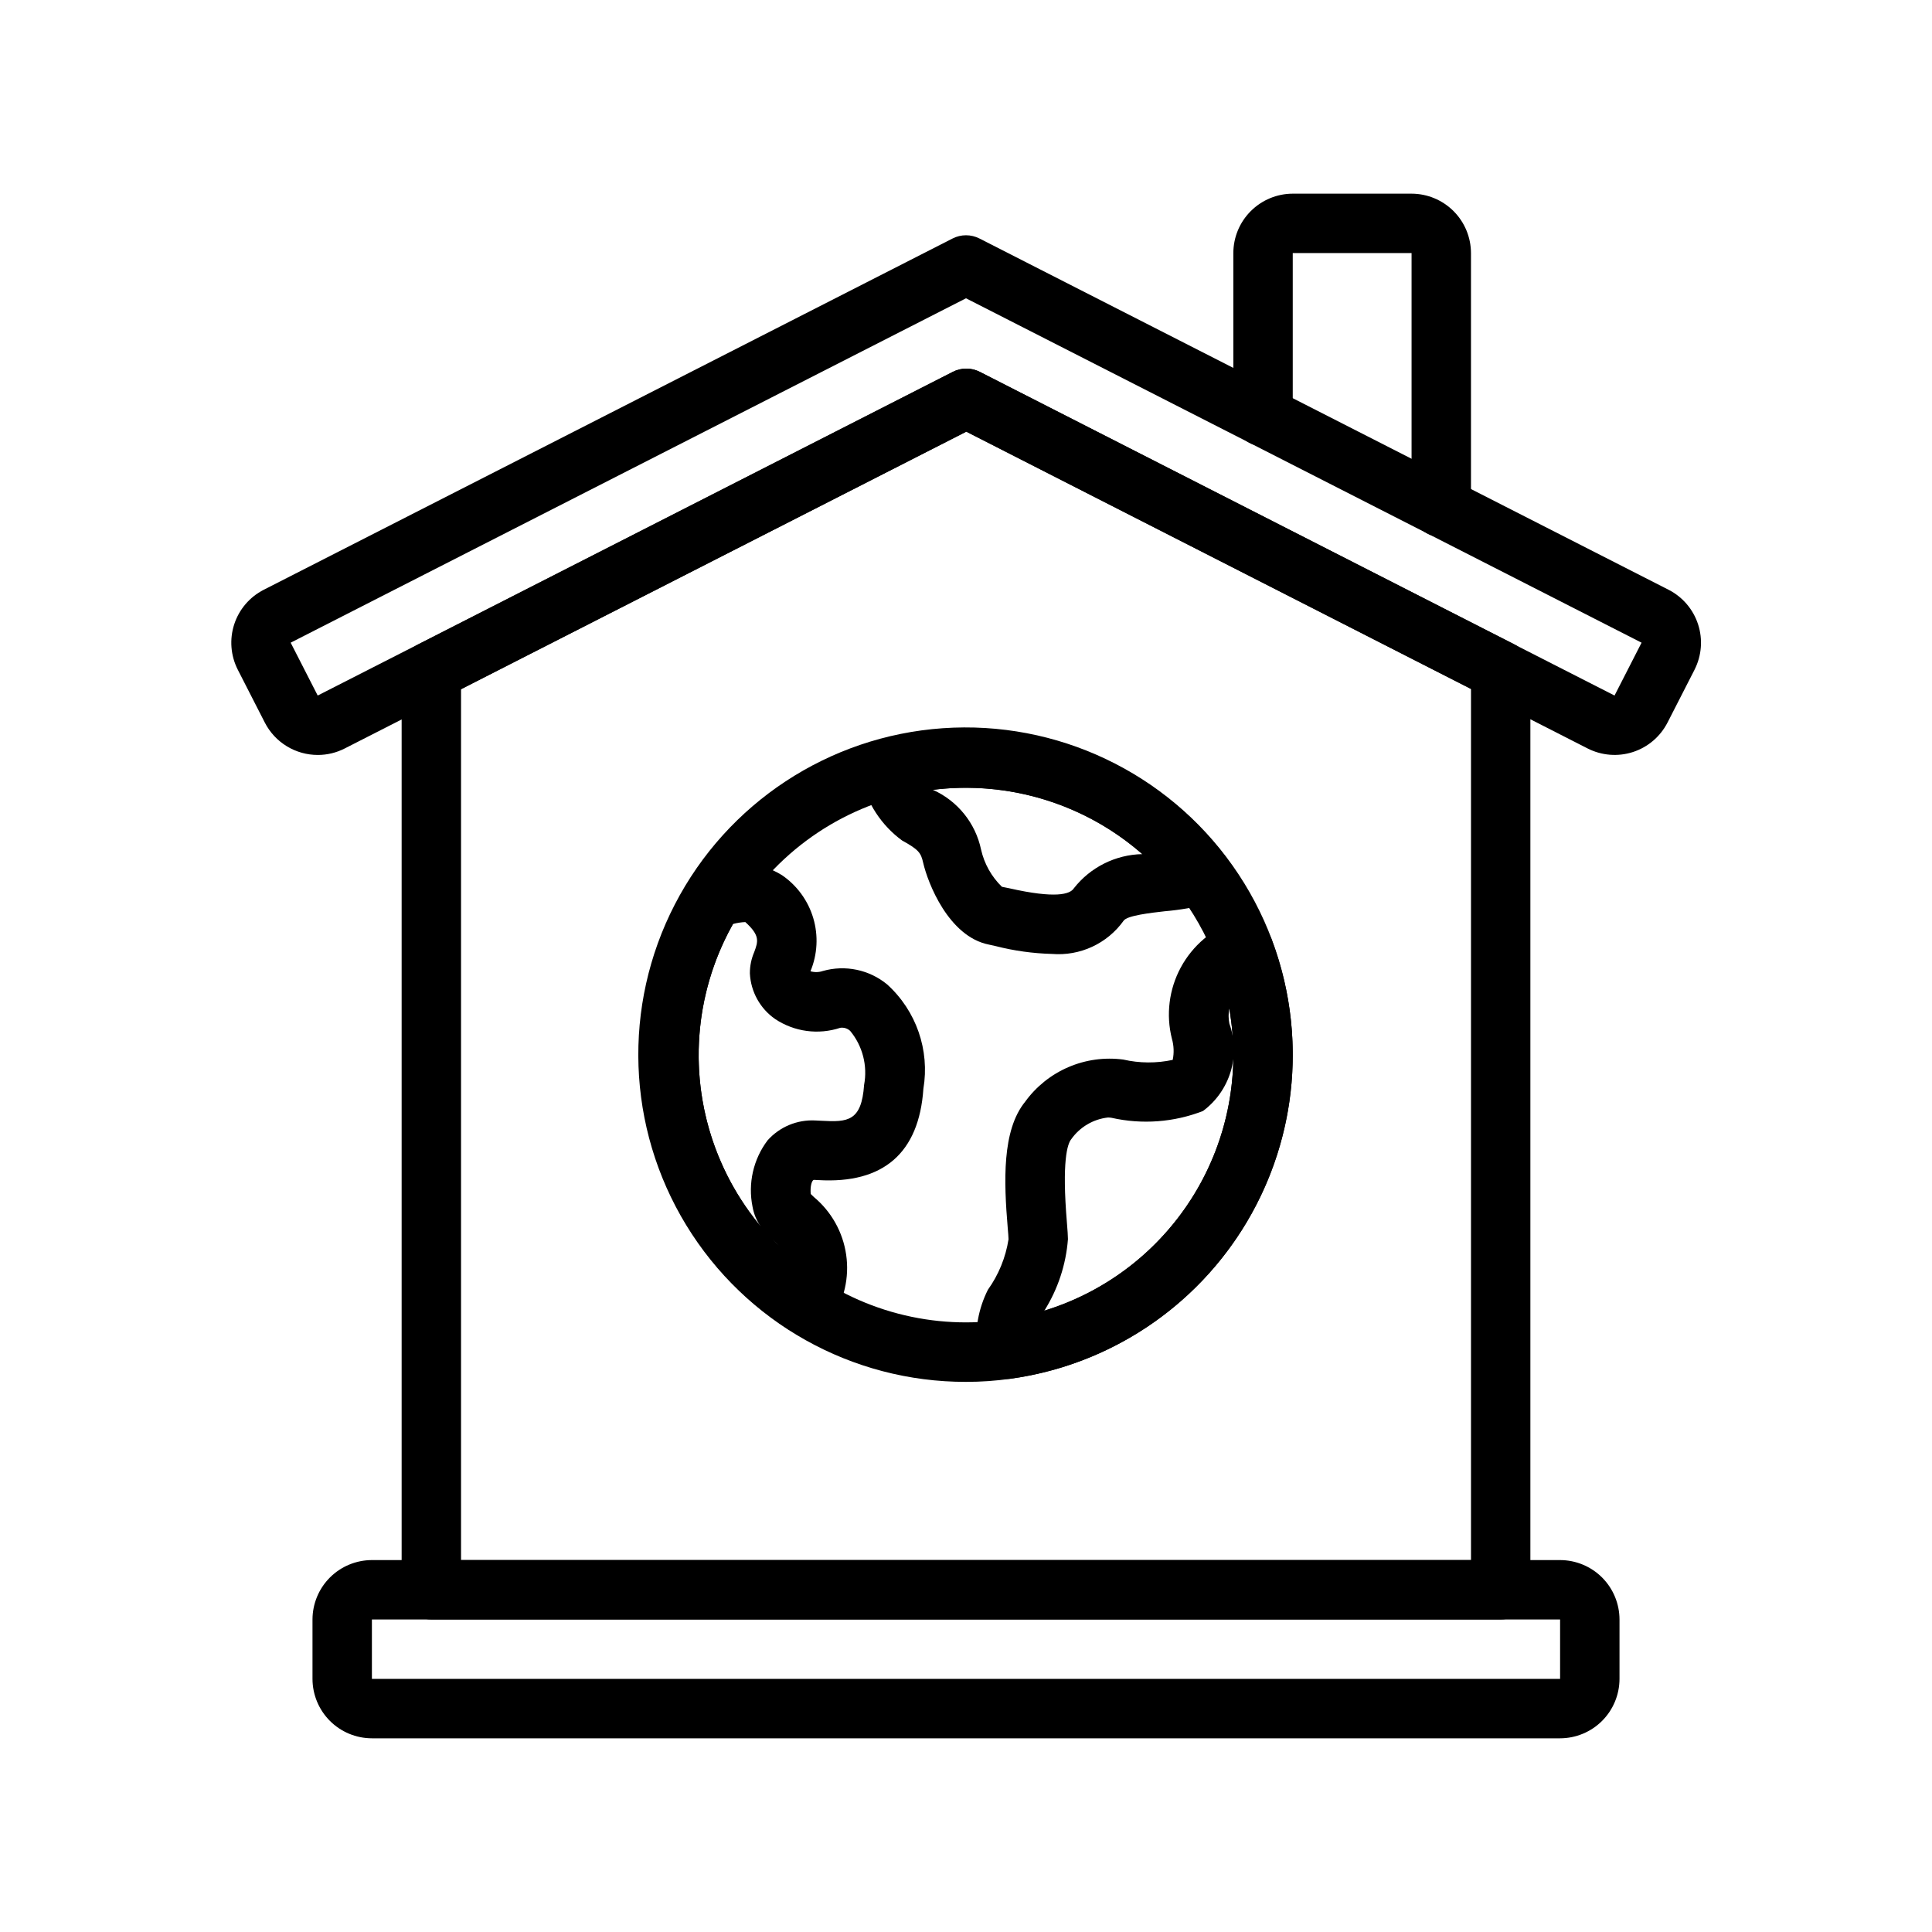 <?xml version="1.0" encoding="UTF-8"?>
<!-- Uploaded to: ICON Repo, www.iconrepo.com, Generator: ICON Repo Mixer Tools -->
<svg fill="#000000" width="800px" height="800px" version="1.1" viewBox="144 144 512 512" xmlns="http://www.w3.org/2000/svg">
 <g>
  <path d="m228.23 344.07c-2.906 0.004-5.754-0.797-8.23-2.309-2.481-1.512-4.492-3.68-5.816-6.262l-7.164-14.012c-1.898-3.723-2.242-8.043-0.957-12.016 1.289-3.977 4.106-7.273 7.824-9.172l182.54-93.09c2.246-1.152 4.906-1.152 7.152 0l182.62 93.09c3.715 1.898 6.523 5.195 7.812 9.164 1.289 3.973 0.949 8.289-0.941 12.012v0.008l-7.164 14.008v-0.004c-1.902 3.715-5.199 6.523-9.168 7.809s-8.285 0.941-12.004-0.949l-164.65-83.953-164.73 83.957c-2.203 1.129-4.644 1.719-7.121 1.719zm171.77-121.02-178.97 91.266 7.164 14.008 168.3-85.777c2.242-1.148 4.898-1.152 7.144-0.008l168.23 85.785 7.164-14.008z"/>
  <path d="m541.7 573.18h-283.39c-4.348 0-7.871-3.523-7.871-7.871v-243.48c0-2.957 1.66-5.668 4.297-7.008l141.77-72.27 0.004-0.004c2.242-1.148 4.898-1.148 7.144-0.008l141.62 72.195h-0.004c2.641 1.344 4.301 4.055 4.297 7.016v243.56c0 2.086-0.828 4.09-2.305 5.566-1.477 1.477-3.481 2.305-5.566 2.305zm-275.52-15.746h267.65v-230.87l-133.75-68.172-133.9 68.258z"/>
  <path d="m557.44 604.67h-314.88c-4.176-0.004-8.176-1.664-11.129-4.617-2.949-2.953-4.609-6.953-4.617-11.129v-15.742c0.008-4.176 1.668-8.176 4.617-11.129 2.953-2.949 6.953-4.609 11.129-4.617h314.88c4.176 0.008 8.176 1.668 11.129 4.617 2.949 2.953 4.609 6.953 4.617 11.129v15.742c-0.008 4.176-1.668 8.176-4.617 11.129-2.953 2.949-6.953 4.609-11.129 4.617zm-314.88-31.488v15.742h314.88v-15.742z"/>
  <path d="m525.95 286.33c-4.348 0-7.871-3.527-7.871-7.875v-67.383h-31.488v43.297c0 4.348-3.523 7.871-7.871 7.871s-7.871-3.523-7.871-7.871v-43.297c0.004-4.176 1.664-8.176 4.617-11.125 2.949-2.953 6.953-4.613 11.125-4.621h31.488c4.176 0.008 8.176 1.668 11.129 4.621 2.949 2.949 4.609 6.949 4.617 11.125v67.383c0 4.348-3.527 7.875-7.875 7.875z"/>
  <path d="m400 510.21c-30.277 0.043-58.387-15.707-74.156-41.555-15.766-25.848-16.91-58.051-3.019-84.949 13.895-26.902 40.812-44.613 71.016-46.719 30.203-2.109 59.32 11.691 76.812 36.406 17.492 24.711 20.832 56.758 8.805 84.543-12.027 27.789-37.676 47.289-67.668 51.449-3.906 0.555-7.844 0.828-11.789 0.824zm0-157.44c-20.551 0-40.094 8.922-53.551 24.453s-19.504 36.145-16.574 56.484c2.93 20.344 14.547 38.41 31.84 49.512 16.84 10.809 37.461 13.996 56.777 8.77 19.316-5.223 35.52-18.371 44.613-36.195 9.094-17.824 10.227-38.66 3.121-57.363-5.109-13.426-14.18-24.984-26.008-33.137-11.828-8.152-25.855-12.52-40.219-12.523z"/>
  <path d="m422.76 396.8c-5-0.133-9.973-0.82-14.82-2.055l-1.855-0.414c-10.707-2.106-16.219-16.383-17.438-21.703-0.59-2.613-1.168-3.457-5.57-5.879h-0.004c-5.5-4.035-9.355-9.926-10.848-16.582-0.719-2.062-0.551-4.332 0.469-6.266 1.016-1.934 2.793-3.356 4.902-3.926 16.574-4.445 34.098-3.863 50.34 1.676 16.246 5.535 30.477 15.773 40.887 29.418 1.574 2.062 2.031 4.766 1.223 7.231-0.809 2.461-2.777 4.371-5.266 5.098-3.984 1.047-8.055 1.75-12.16 2.102-3.484 0.395-9.957 1.121-10.84 2.492v-0.004c-4.348 6.082-11.57 9.43-19.02 8.812zm-31.547-43.496c6.551 2.934 11.301 8.82 12.781 15.844 0.844 3.754 2.766 7.184 5.527 9.863l1.914 0.383c12.371 2.812 16.129 1.566 17.121 0.047 4.387-5.617 11.074-8.957 18.199-9.094-15.242-13.332-35.449-19.531-55.547-17.043z"/>
  <path d="m357.46 497.71c-1.508 0-2.984-0.434-4.254-1.254-19.102-12.266-32.625-31.547-37.648-53.684-5.027-22.141-1.152-45.367 10.781-64.68 0.949-1.527 2.394-2.688 4.09-3.285 6.672-3.191 14.504-2.769 20.797 1.117 3.992 2.731 6.926 6.754 8.301 11.391 1.375 4.641 1.113 9.609-0.746 14.078 1.078 0.316 2.227 0.293 3.285-0.07 5.918-1.684 12.281-0.355 17.031 3.551 7.715 6.984 11.336 17.418 9.609 27.676v0.016c-1.16 16.988-10.621 25.199-27.855 24.168l-1.223-0.055c-0.605 0.293-0.945 2.031-0.773 3.742 0.25 0.262 0.539 0.516 0.836 0.801h-0.004c4.648 3.871 7.699 9.328 8.559 15.316 0.863 5.984-0.523 12.078-3.894 17.102-1.383 2.512-4.023 4.07-6.891 4.07zm-8.746-25.199c0.543 0.57 1.09 1.121 1.652 1.676-0.473-0.547-1.004-1.047-1.574-1.598zm-10.469-83.648c-7.047 12.535-10.117 26.918-8.801 41.234 1.312 14.32 6.949 27.902 16.16 38.945-1.102-1.562-1.844-3.352-2.172-5.234-1.258-6.164 0.191-12.574 3.981-17.598 3.199-3.59 7.856-5.531 12.656-5.273l1.645 0.078c6.961 0.398 10.613 0.137 11.281-9.508 0.957-5.078-0.395-10.316-3.684-14.301-0.707-0.66-1.672-0.969-2.629-0.828-5.801 1.918-12.164 1.066-17.25-2.316-4-2.773-6.477-7.254-6.707-12.113-0.008-1.941 0.383-3.863 1.152-5.644 1.023-2.781 1.605-4.367-2.363-7.949-1.105 0.047-2.199 0.219-3.266 0.508z"/>
  <path d="m410.74 509.45c-4.188-0.004-7.641-3.281-7.859-7.465-0.609-5.562 0.406-11.184 2.922-16.184 2.844-3.973 4.715-8.559 5.469-13.383 0-0.609-0.105-1.668-0.215-3.027-1.016-12.191-1.574-25.844 4.637-33.441h-0.004c2.926-4.027 6.883-7.191 11.457-9.152 4.57-1.965 9.59-2.656 14.523-2.004 4.312 0.988 8.789 1.016 13.113 0.086 0.383-1.848 0.312-3.762-0.207-5.574-1.617-6.379-0.777-13.129 2.348-18.922 3.125-5.789 8.309-10.195 14.527-12.344 3.926-1.105 8.043 0.969 9.492 4.781 9.375 24.664 6.996 52.262-6.469 74.953-13.465 22.695-36.539 38.012-62.684 41.605-0.348 0.047-0.699 0.07-1.051 0.07zm26.883-69.305v0.004c-3.914 0.438-7.453 2.531-9.73 5.746-1.023 1.254-2.516 5.773-1.145 22.188 0.156 1.961 0.27 3.484 0.27 4.336l-0.004-0.004c-0.52 6.727-2.664 13.227-6.258 18.934 16.531-5.074 30.637-16.012 39.664-30.762 9.027-14.75 12.355-32.289 9.352-49.316-0.254 1.328-0.242 2.695 0.031 4.019 1.469 4.098 1.582 8.555 0.324 12.723-1.262 4.164-3.828 7.812-7.32 10.41-7.715 3-16.152 3.629-24.23 1.809-0.312-0.055-0.633-0.086-0.953-0.082z"/>
 </g>
</svg>